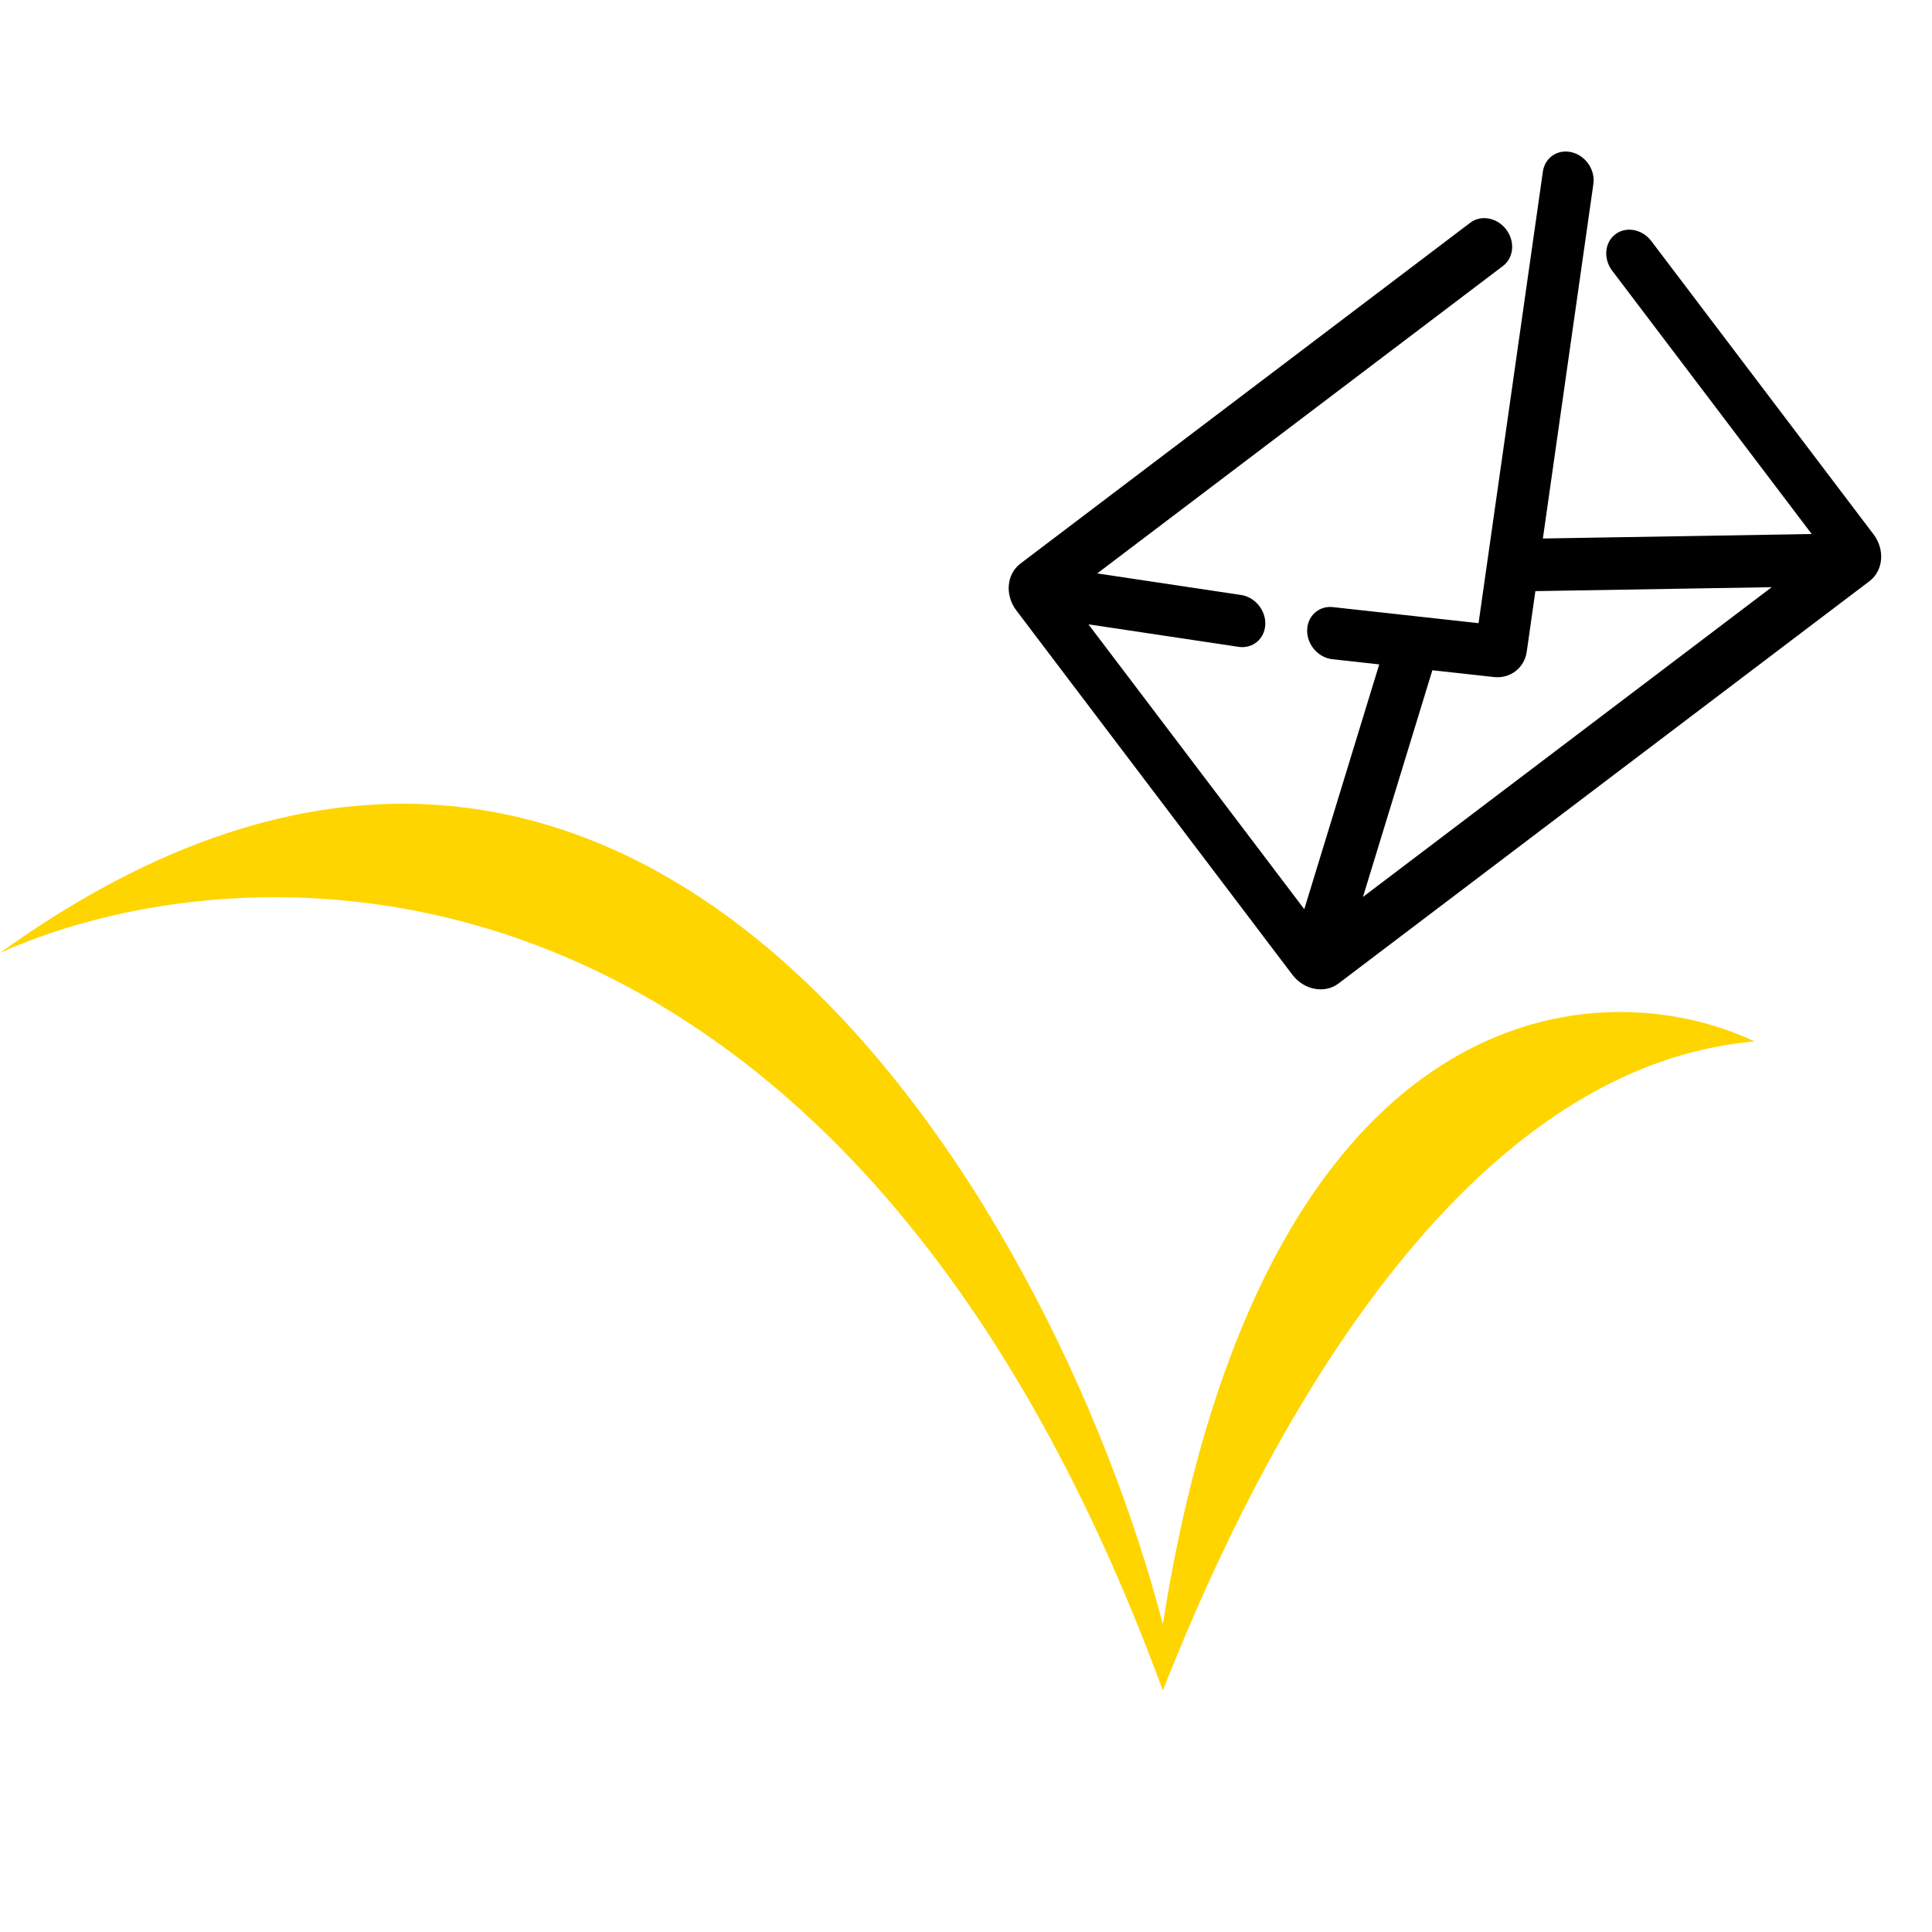 <svg width="512" height="512" viewBox="0 0 512 512" fill="none" xmlns="http://www.w3.org/2000/svg">
<path fill-rule="evenodd" clip-rule="evenodd" d="M416.532 40.353C420.227 41.259 422.793 45.015 422.262 48.741L408.878 142.707L480.122 141.52L427.246 71.739C424.85 68.576 425.227 64.253 428.09 62.084C430.953 59.915 435.216 60.721 437.613 63.884L496.507 141.608C499.549 145.623 499.114 151.092 495.56 153.914C495.488 153.972 495.415 154.028 495.34 154.083L354.734 260.624C351.053 263.413 345.572 262.377 342.49 258.31L269.338 161.768C266.257 157.702 266.742 152.144 270.423 149.355L389.637 59.023C392.5 56.854 396.763 57.66 399.16 60.823C401.557 63.986 401.179 68.308 398.316 70.478L290.78 151.961L328.899 157.678C332.628 158.237 335.498 161.766 335.31 165.56C335.122 169.354 331.946 171.977 328.218 171.418L288.449 165.454L345.648 240.942L365.51 176.07L353.088 174.7C349.354 174.289 346.363 170.864 346.406 167.051C346.45 163.238 349.511 160.48 353.244 160.892L391.832 165.145L408.88 45.459C409.41 41.733 412.836 39.446 416.532 40.353ZM361.198 237.695L469.531 155.609L406.892 156.653L404.612 172.654C403.992 177.007 400.269 179.901 395.908 179.421L379.591 177.622L361.198 237.695Z" fill="black"/>
<path d="M308.166 448C223.944 218.841 68.211 221.904 0 252.53C167.983 131.626 278.273 316.098 308.166 430.408C334.177 265.367 421.403 255.503 465 275.987C380.072 283.435 327.938 397.808 308.166 448Z" fill="#FFD500"/>
</svg>
